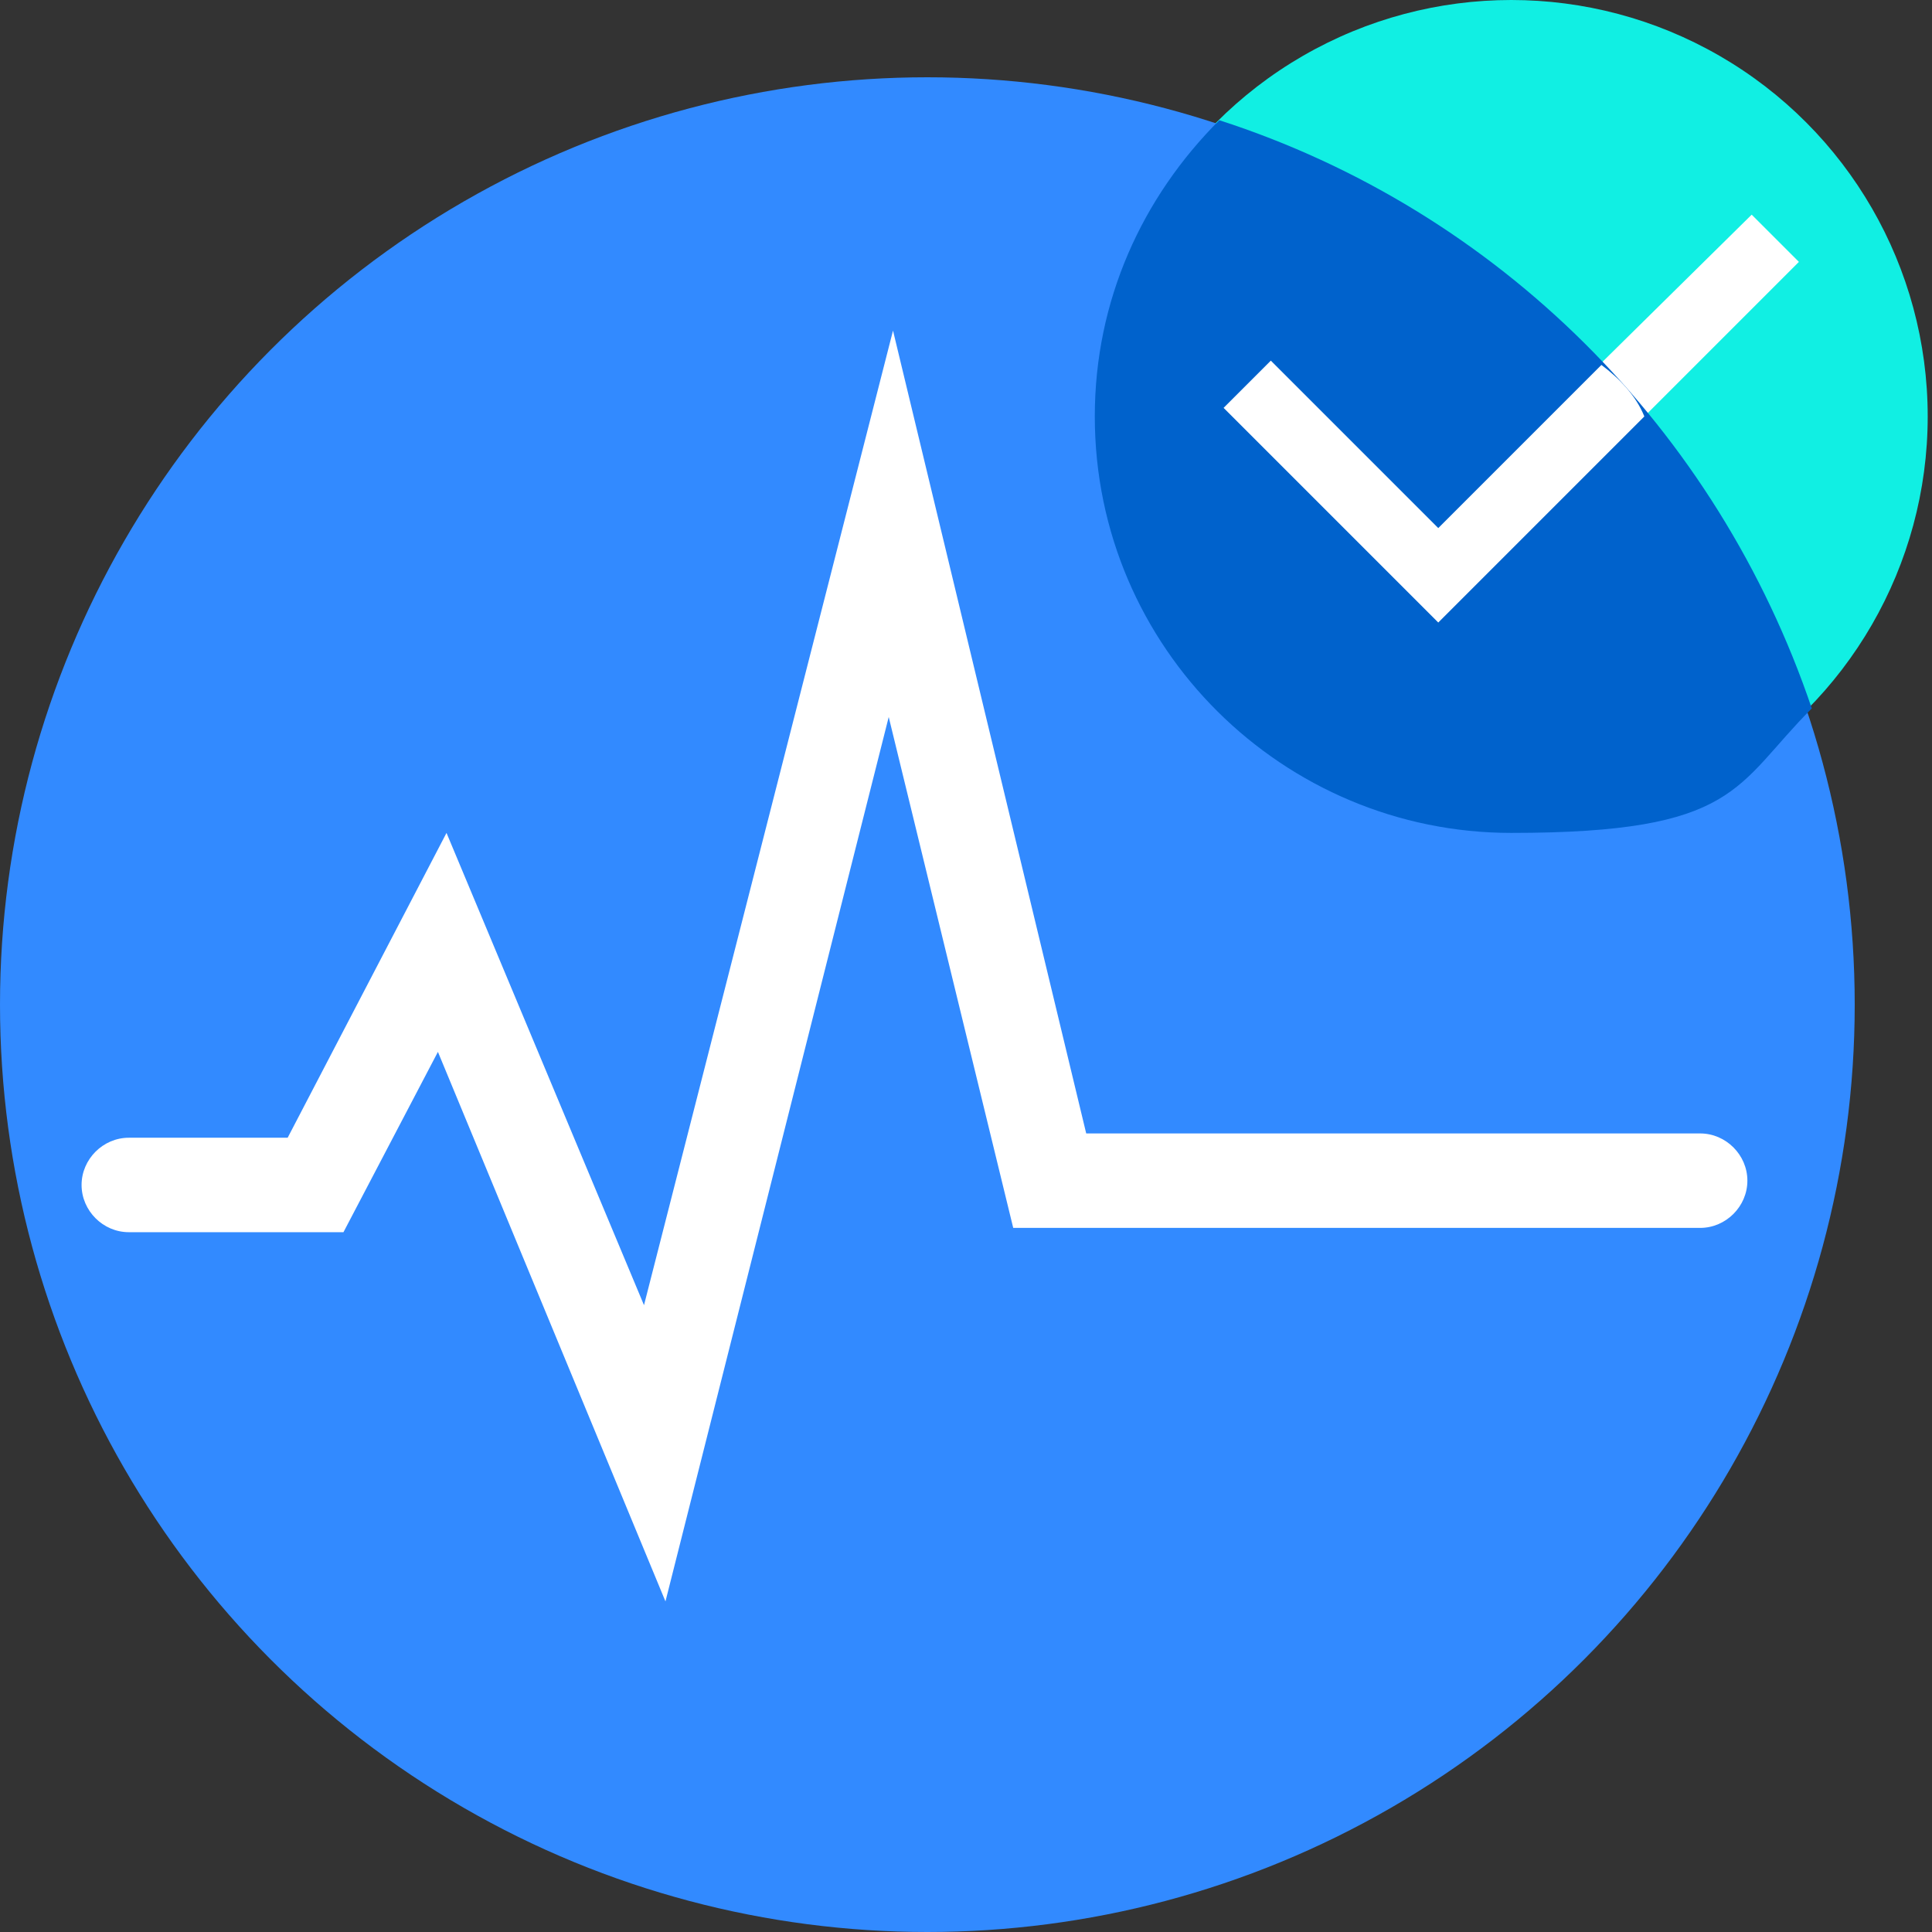 <?xml version="1.0" encoding="UTF-8"?>
<svg xmlns="http://www.w3.org/2000/svg" version="1.1" viewBox="0 0 45 45">
  <rect x="0" y="0" width="45" height="45" fill="#333333" stroke="none"/>
  <defs>
    <style>
      .cls-1 {
        fill: #328aff;
      }

      .cls-2 {
        fill: #fff;
      }

      .cls-3 {
        fill: #11efe3;
      }

      .cls-4 {
        fill: #0062cc;
      }
    </style>
  </defs>
  <!-- Generator: Adobe Illustrator 28.6.0, SVG Export Plug-In . SVG Version: 1.2.0 Build 594)  -->
  <g>
    <g id="Layer_1">
      <g>
        <circle class="cls-3" cx="35.2" cy="9.7" r="9.7"/>
        <circle class="cls-1" cx="21.6" cy="23.4" r="21.6"/>
        <path class="cls-2" d="M33.5,12.2l7.3-7.2,1.1,1.1-8.4,8.4-5-5,1.1-1.1,3.9,3.8h0Z"/>
        <path class="cls-4" d="M42.2,16.5c-2.2-6.5-7.3-11.6-13.8-13.7-1.8,1.8-2.9,4.2-2.9,6.9,0,5.4,4.4,9.7,9.7,9.7s5.2-1.1,7-2.9Z"/>
        <path class="cls-2" d="M15.5,37.3l-5.3-12.8-2.2,4.2H3c-.6,0-1.1-.5-1.1-1.1s.5-1.1,1.1-1.1h3.7l3.7-7.1,4.6,11,5.8-22.7,4.5,18.7h14.3c.6,0,1.1.5,1.1,1.1s-.5,1.1-1.1,1.1h-16l-2.9-11.9c0,0-5.2,20.6-5.2,20.6Z"/>
        <path class="cls-2" d="M37.3,8.5l-3.8,3.8-3.9-3.9-1.1,1.1,5,5,4.8-4.8c-.2-.5-.6-.9-1-1.2h0Z"/>
      </g>
    </g>
  </g>
</svg>